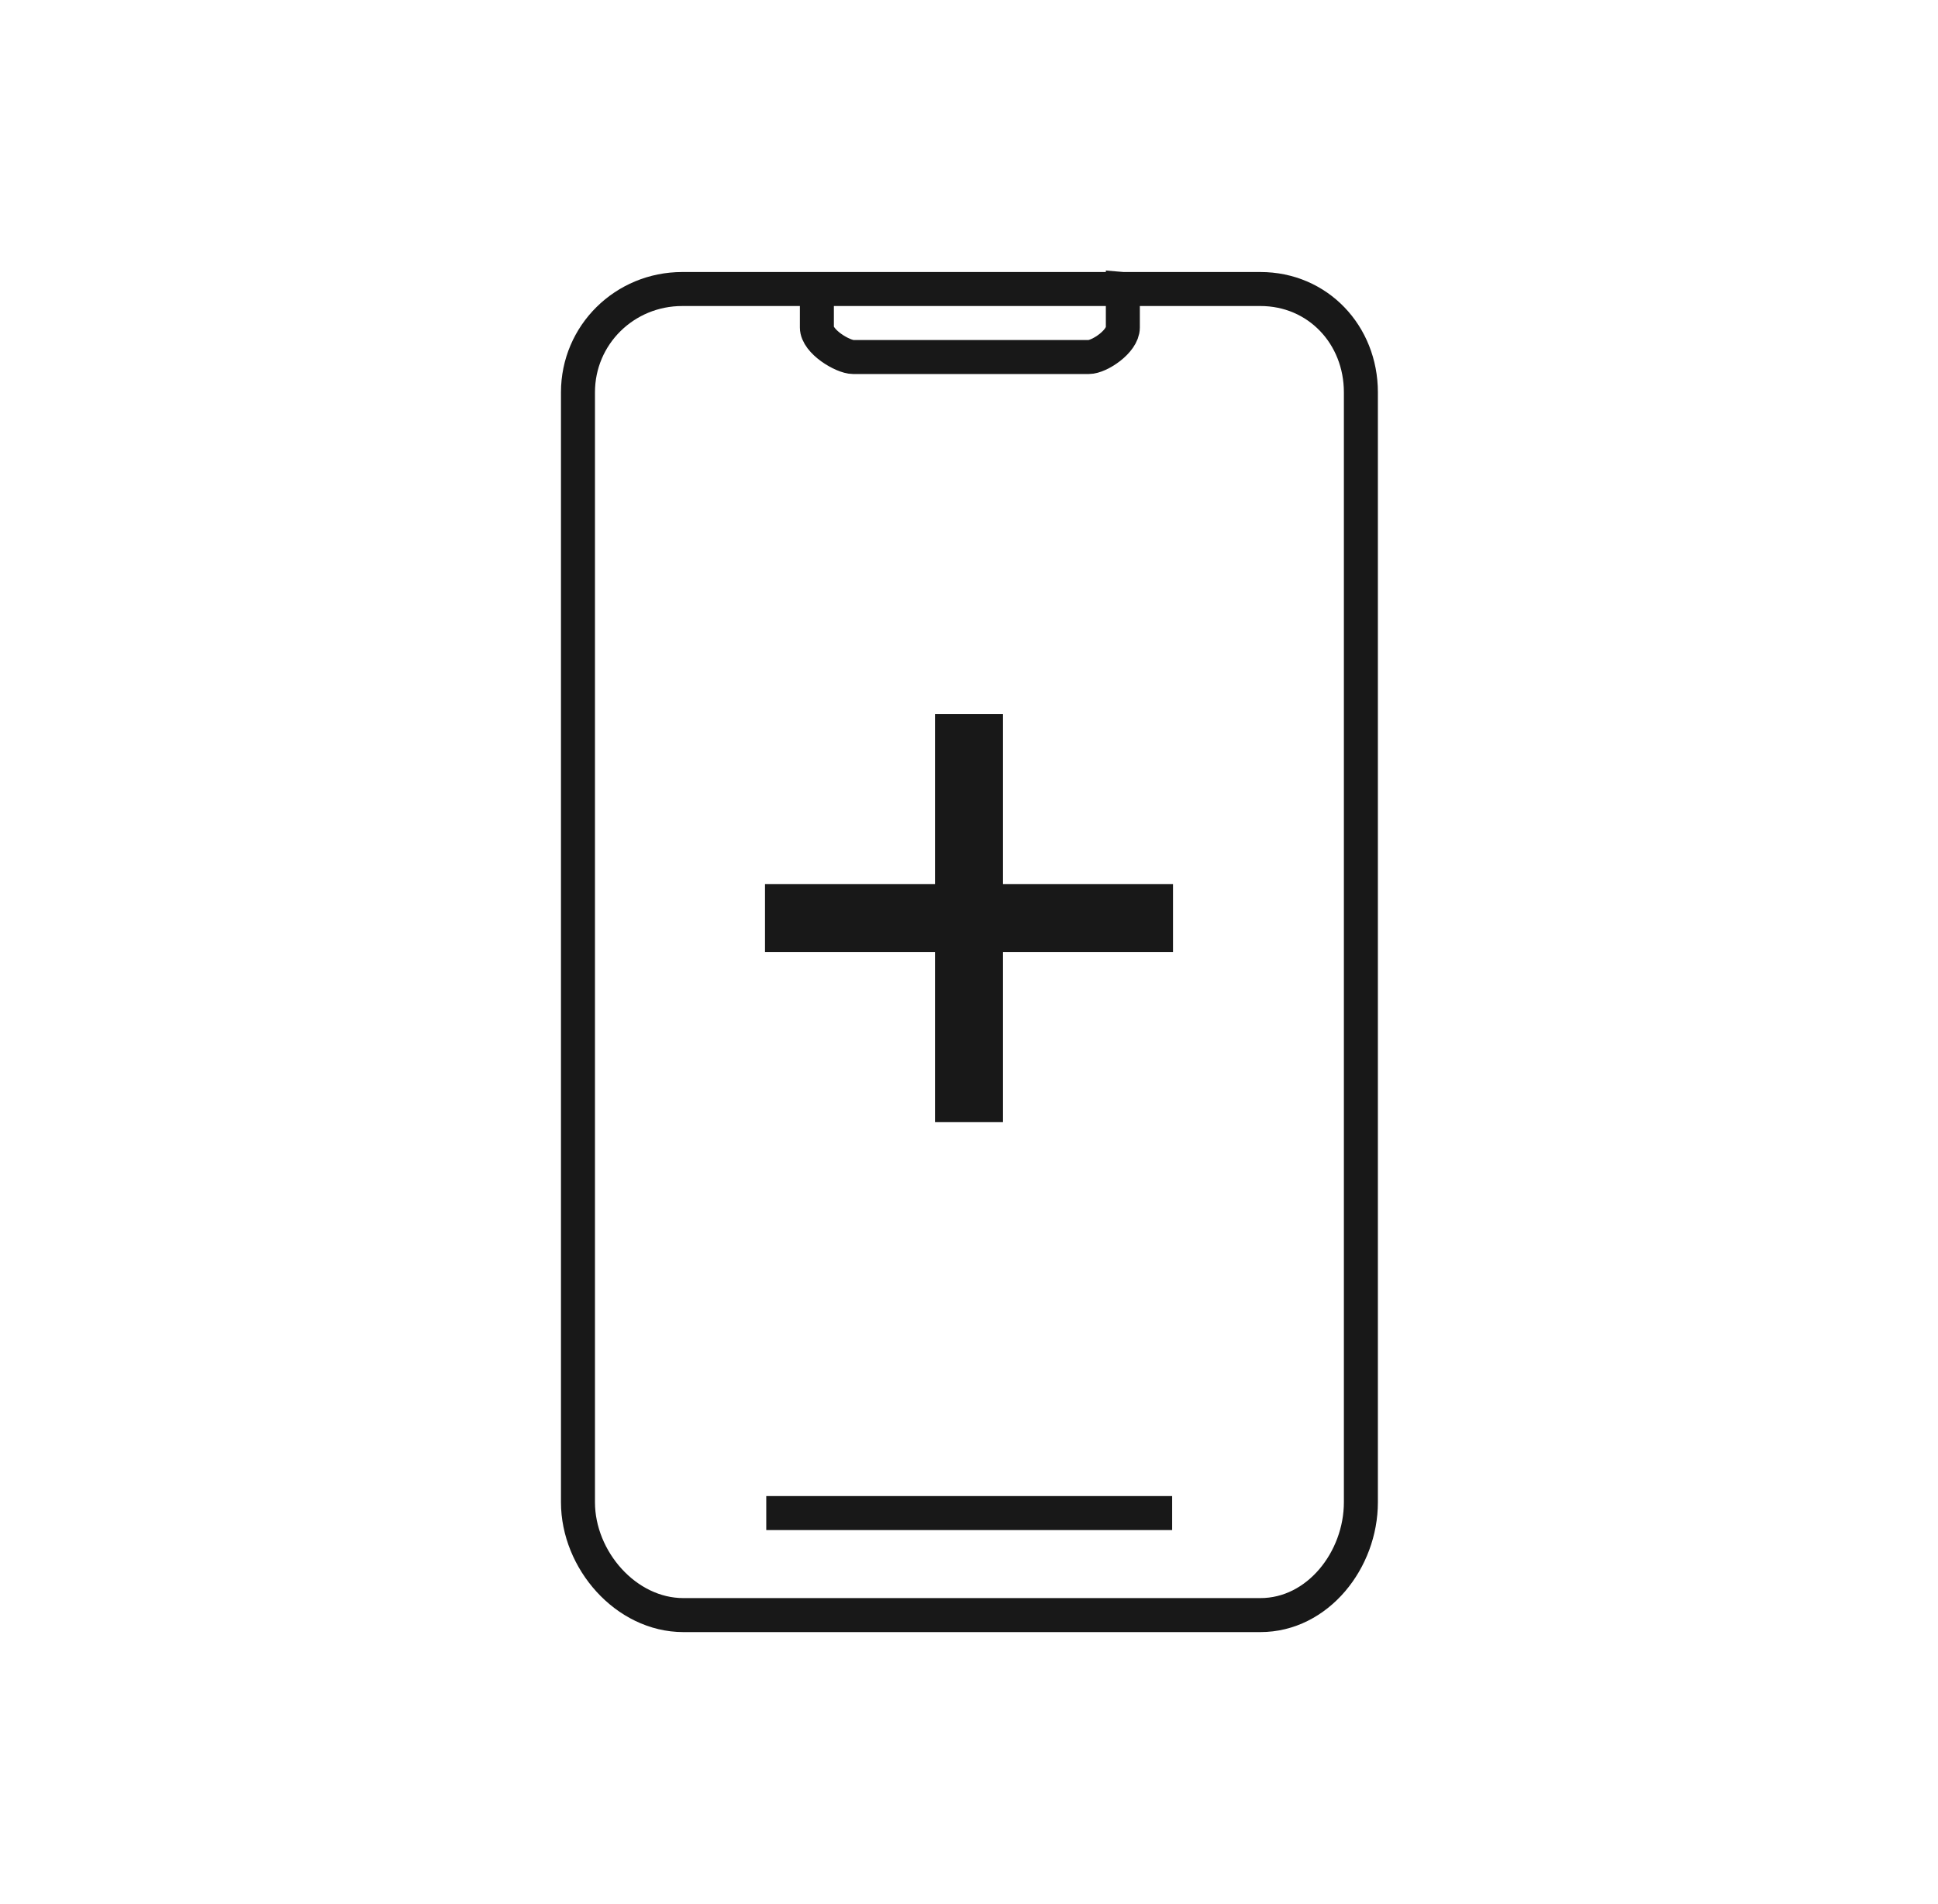 <svg xmlns="http://www.w3.org/2000/svg" width="57" height="56" viewBox="0 0 57 56">
    <g fill="none" fill-rule="evenodd">
        <path fill="#181818" fill-rule="nonzero" d="M29 21v5h5v2h-5v5h-2v-5h-5v-2h5v-5h2z" transform="translate(.5)"/>
        <path stroke="#181818" d="M33.975 44.5H22.037h11.938zm-1.45-36v1.131c0 .415-.694.869-1 .869h-6.931c-.305 0-1.068-.454-1.068-.869V8.5h9zm-12.958 0h17.002c1.692 0 2.957 1.346 2.957 3.039v32.642c0 1.695-1.265 3.319-2.957 3.319H19.6c-1.693 0-3.101-1.624-3.101-3.319V11.539c0-1.693 1.374-3.039 3.067-3.039z" transform="translate(.5)"/>
    </g>
</svg>
